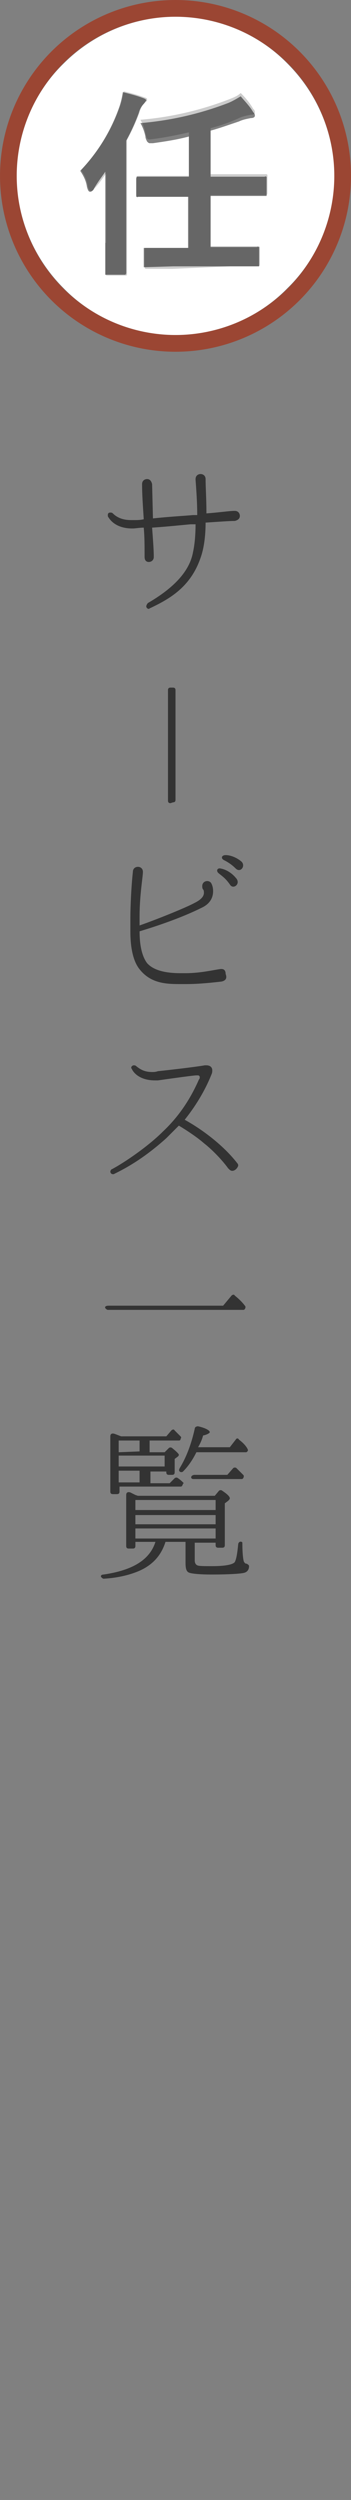 <?xml version="1.0" encoding="utf-8"?>
<!-- Generator: Adobe Illustrator 27.0.0, SVG Export Plug-In . SVG Version: 6.00 Build 0)  -->
<svg version="1.1" id="レイヤー_1" xmlns="http://www.w3.org/2000/svg" xmlns:xlink="http://www.w3.org/1999/xlink" x="0px"
	 y="0px" width="42px" height="298.5px" viewBox="0 0 42 298.5" style="enable-background:new 0 0 42 298.5;" xml:space="preserve">
<rect x="0" y="0" width="42" height="298.5" fill="#808080" stroke="none"/>
<style type="text/css">
	.st0{enable-background:new    ;}
	.st1{fill:#333333;}
	.st2{fill:none;}
	.st3{fill:none;stroke:#9B4633;stroke-width:2;}
	.st4{fill:#FFFFFF;}
	.st5{opacity:0.2;enable-background:new    ;}
</style>
<g id="li-3" transform="translate(1539.001 25)">
	<g id="グループ_7426-2" transform="translate(-1422.5 -3)">
		<g class="st0">
			<path class="st1" d="M-88.4,40.2c-0.6,0-2,0.1-3.5,0.2c0,1.6-0.2,3.1-0.6,4.2c-1.2,3.5-3.7,4.9-6,6c-0.1,0-0.1,0.1-0.2,0.1
				c-0.2,0-0.3-0.2-0.3-0.3s0.1-0.3,0.2-0.4c3.1-1.8,5-3.8,5.4-6.1c0.2-0.9,0.3-2.1,0.3-3.3c-0.2,0-0.4,0-0.6,0
				c-1.1,0.1-3,0.3-4.6,0.4c0.1,1.4,0.2,2.6,0.2,3.5l0,0c0,0.4-0.3,0.6-0.6,0.6c-0.3,0-0.5-0.2-0.5-0.6c0-1.3,0-2.4-0.1-3.5
				c-0.5,0-1,0.1-1.3,0.1h-0.1c-1.3,0-2.3-0.5-2.8-1.3c-0.1-0.1-0.1-0.2-0.1-0.3c0-0.2,0.1-0.3,0.3-0.3c0.1,0,0.2,0,0.3,0.1
				c0.5,0.5,1.2,0.8,2.2,0.8c0.1,0,0.2,0,0.3,0c0.4,0,0.8,0,1.2-0.1c-0.1-1.6-0.2-2.9-0.2-4.2l0,0c0-0.4,0.3-0.6,0.6-0.6
				c0.3,0,0.5,0.2,0.6,0.6l0.1,4.1c1.8-0.2,3.7-0.3,4.8-0.4h0.5c0-1.4-0.1-2.9-0.2-4.2c0,0,0,0,0-0.1c0-0.4,0.3-0.6,0.6-0.6
				c0.3,0,0.6,0.2,0.6,0.6c0,1,0.1,2.4,0.1,4v0.1c1.4-0.1,2.8-0.3,3.3-0.3h0.1c0.4,0,0.6,0.3,0.6,0.6C-87.8,39.9-88,40.1-88.4,40.2z
				"/>
		</g>
		<g class="st0">
			<path class="st1" d="M-90,95.2c-0.9,0.1-2.6,0.3-4.2,0.3h-0.6c-1.7,0-3.7,0-5.1-1.9c-0.8-1.1-1-2.9-1-4.3c0-0.8,0-1.4,0-1.8
				c0-1.1,0.1-3.6,0.3-5.4c0-0.4,0.3-0.6,0.6-0.6s0.6,0.2,0.6,0.6l0,0c0,0.6-0.4,2.8-0.4,5.3c0,0.4,0,0.8,0,1.1
				c2-0.7,5.5-2.1,6.6-2.7c0.8-0.4,1.1-0.8,1.1-1.2c0-0.1,0-0.3-0.1-0.4s-0.1-0.3-0.1-0.4c0-0.4,0.3-0.6,0.6-0.6
				c0.2,0,0.4,0.1,0.5,0.3c0.1,0.2,0.2,0.5,0.2,0.9c0,0.7-0.3,1.5-1.4,2c-1.8,0.9-4.4,1.9-7.4,2.8c0,1.7,0.3,3,0.9,3.8
				c0.8,0.9,2.3,1.2,4,1.2h0.6c1.8,0,3.4-0.4,4.2-0.5c0.1,0,0.1,0,0.1,0c0.4,0,0.5,0.3,0.5,0.6C-89.3,94.8-89.5,95.1-90,95.2z
				 M-89,83.6c-0.5-0.7-0.8-0.9-1.3-1.3c-0.4-0.3-0.2-0.7,0.2-0.6c0.6,0.1,1.3,0.5,1.8,1.1C-87.6,83.5-88.6,84.3-89,83.6z
				 M-88.3,81.7c-0.5-0.5-1-0.8-1.4-1s-0.3-0.6,0.2-0.6c0.6,0,1.3,0.3,1.8,0.7C-87,81.3-87.7,82.3-88.3,81.7z"/>
		</g>
		<g class="st0">
			<path class="st1" d="M-88.7,117.8c-0.2,0-0.3-0.1-0.5-0.3c-0.8-1.1-2-2.3-2.9-3c-0.8-0.7-2-1.5-3-2.1c-0.5,0.5-1,1-1.5,1.5
				c-3,2.7-5.3,3.8-6.3,4.3c-0.1,0-0.1,0-0.1,0l0,0c-0.2,0-0.3-0.2-0.3-0.3c0-0.1,0.1-0.3,0.2-0.3c1.5-0.8,4.3-2.7,6.1-4.5
				c1.8-1.7,3.2-3.7,4.3-6.2c0.1-0.1,0.1-0.2,0.1-0.3c0-0.1-0.1-0.2-0.2-0.2H-93c-0.3,0-2.5,0.3-4.6,0.6c-0.2,0-0.3,0-0.4,0
				c-1.1,0-2.2-0.4-2.7-1.3c0-0.1-0.1-0.1-0.1-0.2c0-0.2,0.2-0.3,0.3-0.3c0.1,0,0.2,0,0.3,0.1c0.5,0.4,1,0.7,1.9,0.7
				c0.2,0,0.4,0,0.7-0.1c1-0.1,4.5-0.5,5.6-0.7c0.1,0,0.1,0,0.2,0c0.4,0,0.7,0.2,0.7,0.6c0,0.1,0,0.3-0.1,0.5
				c-0.6,1.5-1.6,3.4-3.2,5.4c2,1.1,4.6,3,6.3,5.2c0.1,0.1,0.1,0.2,0.1,0.3C-88.1,117.5-88.4,117.8-88.7,117.8z"/>
		</g>
		<g class="st0">
			<path class="st1" d="M-87.2,134.3c-0.1,0.1-0.1,0.1-0.2,0.1h-16.2c-0.1,0-0.2-0.1-0.3-0.2c-0.1-0.2,0.1-0.3,0.4-0.3h13.7l1-1.2
				c0.1-0.1,0.3-0.2,0.4,0c0.5,0.4,0.9,0.8,1.2,1.2C-87.1,134-87.1,134.1-87.2,134.3L-87.2,134.3z"/>
		</g>
		<g class="st0">
			<path class="st1" d="M-87.3,165.8c-0.4,0.1-1.7,0.2-3.9,0.2c-1.4,0-2.3-0.1-2.6-0.2c-0.4-0.1-0.5-0.5-0.5-1.2v-2.5h-2.4
				c-0.5,1.6-1.5,2.7-3,3.4c-1.1,0.5-2.6,0.9-4.4,1c-0.1,0-0.2-0.1-0.3-0.2c-0.1-0.2,0.1-0.3,0.3-0.3c3.4-0.5,5.5-1.7,6.2-3.9h-2.4
				v0.5c0,0.2-0.1,0.3-0.3,0.3h-0.5c-0.2,0-0.3-0.1-0.3-0.3v-6.1c0-0.3,0.2-0.4,0.5-0.3c0.2,0.1,0.4,0.2,0.6,0.3l0.3,0.1h9.2
				l0.5-0.6c0.1-0.1,0.3-0.1,0.4,0c0.6,0.4,0.9,0.7,0.9,0.9c0,0.1-0.1,0.2-0.2,0.3l-0.4,0.3v5c0,0.2-0.1,0.3-0.3,0.3h-0.5
				c-0.2,0-0.3-0.1-0.3-0.3v-0.3h-2.5v2.1c0,0.3,0.1,0.5,0.3,0.6c0.2,0.1,0.8,0.1,1.8,0.1c1.6,0,2.5-0.2,2.7-0.5
				c0.2-0.4,0.3-1.1,0.4-2.1c0-0.2,0.2-0.4,0.4-0.3c0.1,0,0.1,0.1,0.1,0.2c0,1.2,0.1,2,0.2,2.2c0.1,0.1,0.1,0.2,0.3,0.2
				c0.2,0.1,0.3,0.2,0.3,0.3C-86.7,165.4-86.9,165.7-87.3,165.8z M-94.7,155.4c-0.1,0.1-0.1,0.1-0.2,0.1h-7.3v0.6
				c0,0.2-0.1,0.3-0.3,0.3h-0.5c-0.2,0-0.3-0.1-0.3-0.3v-6.6c0-0.3,0.2-0.4,0.5-0.3c0.3,0.1,0.5,0.2,0.8,0.3h5.4l0.6-0.7
				c0.1-0.1,0.3-0.2,0.4,0c0.3,0.3,0.5,0.5,0.7,0.7c0.1,0.1,0.1,0.2,0,0.3v0.1C-95,150-95,150-95.1,150h-3.5v1.4h1.8l0.5-0.5
				c0.1-0.1,0.3-0.1,0.4,0c0.5,0.4,0.8,0.7,0.8,0.8s-0.1,0.2-0.1,0.2l-0.4,0.3v1.6c0,0.2-0.1,0.3-0.3,0.3h-0.4
				c-0.2,0-0.3-0.1-0.3-0.3v-0.1h-1.9v1.4h2.3l0.6-0.6c0.1-0.1,0.3-0.1,0.4,0c0.3,0.2,0.5,0.4,0.7,0.6
				C-94.6,155.1-94.6,155.2-94.7,155.4L-94.7,155.4z M-99.8,151.3V150h-2.5v1.4L-99.8,151.3L-99.8,151.3z M-96.8,153.1v-1.3h-5.5
				v1.3H-96.8z M-99.8,155v-1.4h-2.5v1.4H-99.8z M-90.7,158.3v-1.2h-9.6v1.2H-90.7z M-90.7,160v-1.1h-9.6v1.1H-90.7z M-90.7,161.7
				v-1.2h-9.6v1.2H-90.7z M-86.9,151.3c-0.1,0.1-0.1,0.1-0.2,0.1H-93c-0.4,0.8-0.9,1.6-1.6,2.3c-0.1,0.1-0.3,0.1-0.4,0
				s-0.1-0.2,0-0.4c0.8-1.3,1.4-2.9,1.8-4.7c0-0.2,0.2-0.3,0.4-0.3c0.9,0.2,1.4,0.5,1.4,0.7c0,0.1-0.3,0.3-0.8,0.4
				c-0.1,0.4-0.3,0.9-0.6,1.4h3.8l0.7-0.9c0.1-0.2,0.3-0.2,0.4,0c0.4,0.3,0.7,0.6,0.9,0.9C-86.8,151.1-86.8,151.2-86.9,151.3
				L-86.9,151.3z M-87.4,154.5c-0.1,0.1-0.1,0.1-0.2,0.1h-5.8c-0.1,0-0.2-0.1-0.2-0.1c-0.1-0.2,0.1-0.4,0.4-0.4h3.9l0.7-0.8
				c0.1-0.1,0.3-0.1,0.4,0c0.3,0.3,0.6,0.6,0.8,0.8C-87.3,154.2-87.3,154.3-87.4,154.5L-87.4,154.5z"/>
		</g>
		<g class="st0">
			<path class="st1" d="M-96.1,73.9c-0.2,0-0.3-0.1-0.3-0.3V60.4c0-0.2,0.1-0.3,0.3-0.3h0.3c0.2,0,0.3,0.1,0.3,0.3v13.1
				c0,0.2-0.1,0.3-0.3,0.3L-96.1,73.9L-96.1,73.9z"/>
		</g>
	</g>
	<g id="グループ_7443-2" transform="translate(0 0)">
		<g id="楕円形_8995-2" transform="translate(0 0)">
			<circle class="st2" cx="-1518" cy="-4" r="19"/>
			<circle class="st3" cx="-1518" cy="-4" r="20"/>
		</g>
		<g id="グループ_7429-2" transform="translate(-1768 -386)">
			<path id="中マド_2-2" class="st4" d="M250,401c-5,0-9.9-2-13.4-5.6c-3.6-3.6-5.6-8.4-5.6-13.4s2-9.9,5.6-13.4
				c3.6-3.6,8.4-5.6,13.4-5.6s9.9,2,13.4,5.6c3.6,3.6,5.6,8.4,5.6,13.4s-2,9.9-5.6,13.4C259.9,399,255,401,250,401z M241.6,381.5
				L241.6,381.5c0,0.7,0,1.6,0,3v5.5v3.6c0,0.1,0,0.2,0,0.2s0.1,0,0.2,0h2c0.1,0,0.2,0,0.2,0s0.1-0.1,0.1-0.2V390v-12.2
				c0.6-1.1,1.1-2.2,1.5-3.3c0.1-0.4,0.3-0.8,0.6-1.1c0.1-0.1,0.2-0.3,0.3-0.4c0-0.1-0.1-0.2-0.4-0.3c-0.8-0.3-1.6-0.5-2.4-0.7
				c-0.1,0.6-0.2,1.1-0.4,1.7c-1,2.9-2.6,5.5-4.7,7.7c0.4,0.6,0.7,1.2,0.8,1.9c0.1,0.4,0.2,0.6,0.4,0.6c0.1,0,0.3-0.1,0.4-0.3
				C240.7,382.7,241.2,382.1,241.6,381.5L241.6,381.5z M249.7,392.8h6.9h3.2c0.1,0,0.2,0,0.2,0c0-0.1,0-0.1,0-0.2v-1.9
				c0-0.1,0-0.1,0-0.2c-0.1,0-0.2-0.1-0.2,0h-3.2h-2.4v-6.1h3.2h3.3c0.1,0,0.2,0,0.2,0s0-0.1,0-0.2v-1.9c0-0.1,0-0.2,0-0.2
				c-0.1,0-0.2-0.1-0.2,0h-3.3h-3.2v-5.5c1.1-0.3,2.2-0.7,3.4-1.1c0.4-0.2,0.9-0.3,1.4-0.4c0.3,0,0.5-0.1,0.5-0.3
				c0-0.2-0.1-0.3-0.2-0.4c-0.4-0.7-1-1.3-1.5-1.9c-0.5,0.3-1,0.6-1.5,0.8c-3.4,1.3-6.9,2.1-10.5,2.4c0.3,0.5,0.5,1.1,0.6,1.6
				c0,0.2,0.1,0.4,0.2,0.6c0.1,0.1,0.2,0.2,0.3,0.2s0.3,0,0.4,0c1.4-0.2,2.8-0.4,4.3-0.8v4.8h-2.7h-3.3c-0.1,0-0.1,0-0.2,0
				c0,0-0.1,0.1-0.1,0.3v1.9c0,0.1,0,0.1,0,0.2c0.1,0,0.2,0.1,0.2,0h3.3h2.7v6.1h-1.9h-3.2c-0.1,0-0.1,0-0.2,0c0,0.1,0,0.1,0,0.2
				v1.9c0,0.1,0,0.1,0,0.2c0,0,0.1,0,0.2,0L249.7,392.8z"/>
		</g>
		<path id="パス_53655" class="st5" d="M-1511.4,6.8c2.3,0,3.1,0,3.2,0c0.2,0,0.3,0,0.3-0.3V4.7c0-0.2,0-0.3-0.3-0.3
			c-0.1,0-0.9,0-3.2,0h-2.4v-6.1h3.2c2.4,0,3.1,0,3.3,0c0.2,0,0.3,0,0.3-0.3v-1.9c0-0.3,0-0.3-0.3-0.3c-0.1,0-0.9,0-3.3,0h-3.2v-5.5
			c1.2-0.3,2.3-0.7,3.4-1.2c0.4-0.2,0.9-0.3,1.4-0.4c0.3,0,0.5-0.1,0.5-0.3s-0.1-0.3-0.2-0.4c-0.4-0.7-0.9-1.3-1.5-1.9
			c-0.4,0.4-1,0.6-1.5,0.8c-3.4,1.3-6.9,2.1-10.5,2.4c0.3,0.5,0.5,1,0.6,1.6c0.2,0.8,0.2,0.8,0.9,0.7c1.6-0.2,3-0.5,4.3-0.8V-4h-2.7
			c-2.4,0-3.1,0-3.3,0c-0.2,0-0.3,0-0.3,0.3v1.9c0,0.2,0,0.3,0.3,0.3c0.1,0,0.9,0,3.3,0h2.7v6.1h-1.9c-2.3,0-3.1,0-3.2,0
			c-0.2,0-0.2,0-0.2,0.3v1.9c0,0.2,0,0.3,0.2,0.3c0.1,0,0.9,0,3.2,0L-1511.4,6.8z M-1526.4,4c0,2.4,0,3.5,0,3.6c0,0.2,0,0.3,0.3,0.3
			h2c0.3,0,0.3,0,0.3-0.3c0-0.1,0-1.3,0-3.6V-8.3c0.6-1.1,1.1-2.2,1.5-3.3c0.1-0.4,0.3-0.8,0.6-1.1c0.2-0.2,0.3-0.2,0.3-0.4
			s-0.1-0.2-0.4-0.3c-0.8-0.3-1.6-0.5-2.4-0.7c-0.1,0.6-0.2,1.1-0.4,1.7c-1,2.9-2.6,5.5-4.7,7.7c0.4,0.6,0.7,1.2,0.8,1.9
			c0.1,0.4,0.2,0.6,0.4,0.6c0.1,0,0.3-0.1,0.4-0.3c0.5-0.5,0.9-1.1,1.4-1.8c0,1,0,2.1,0,3V4H-1526.4z"/>
	</g>
</g>
</svg>
